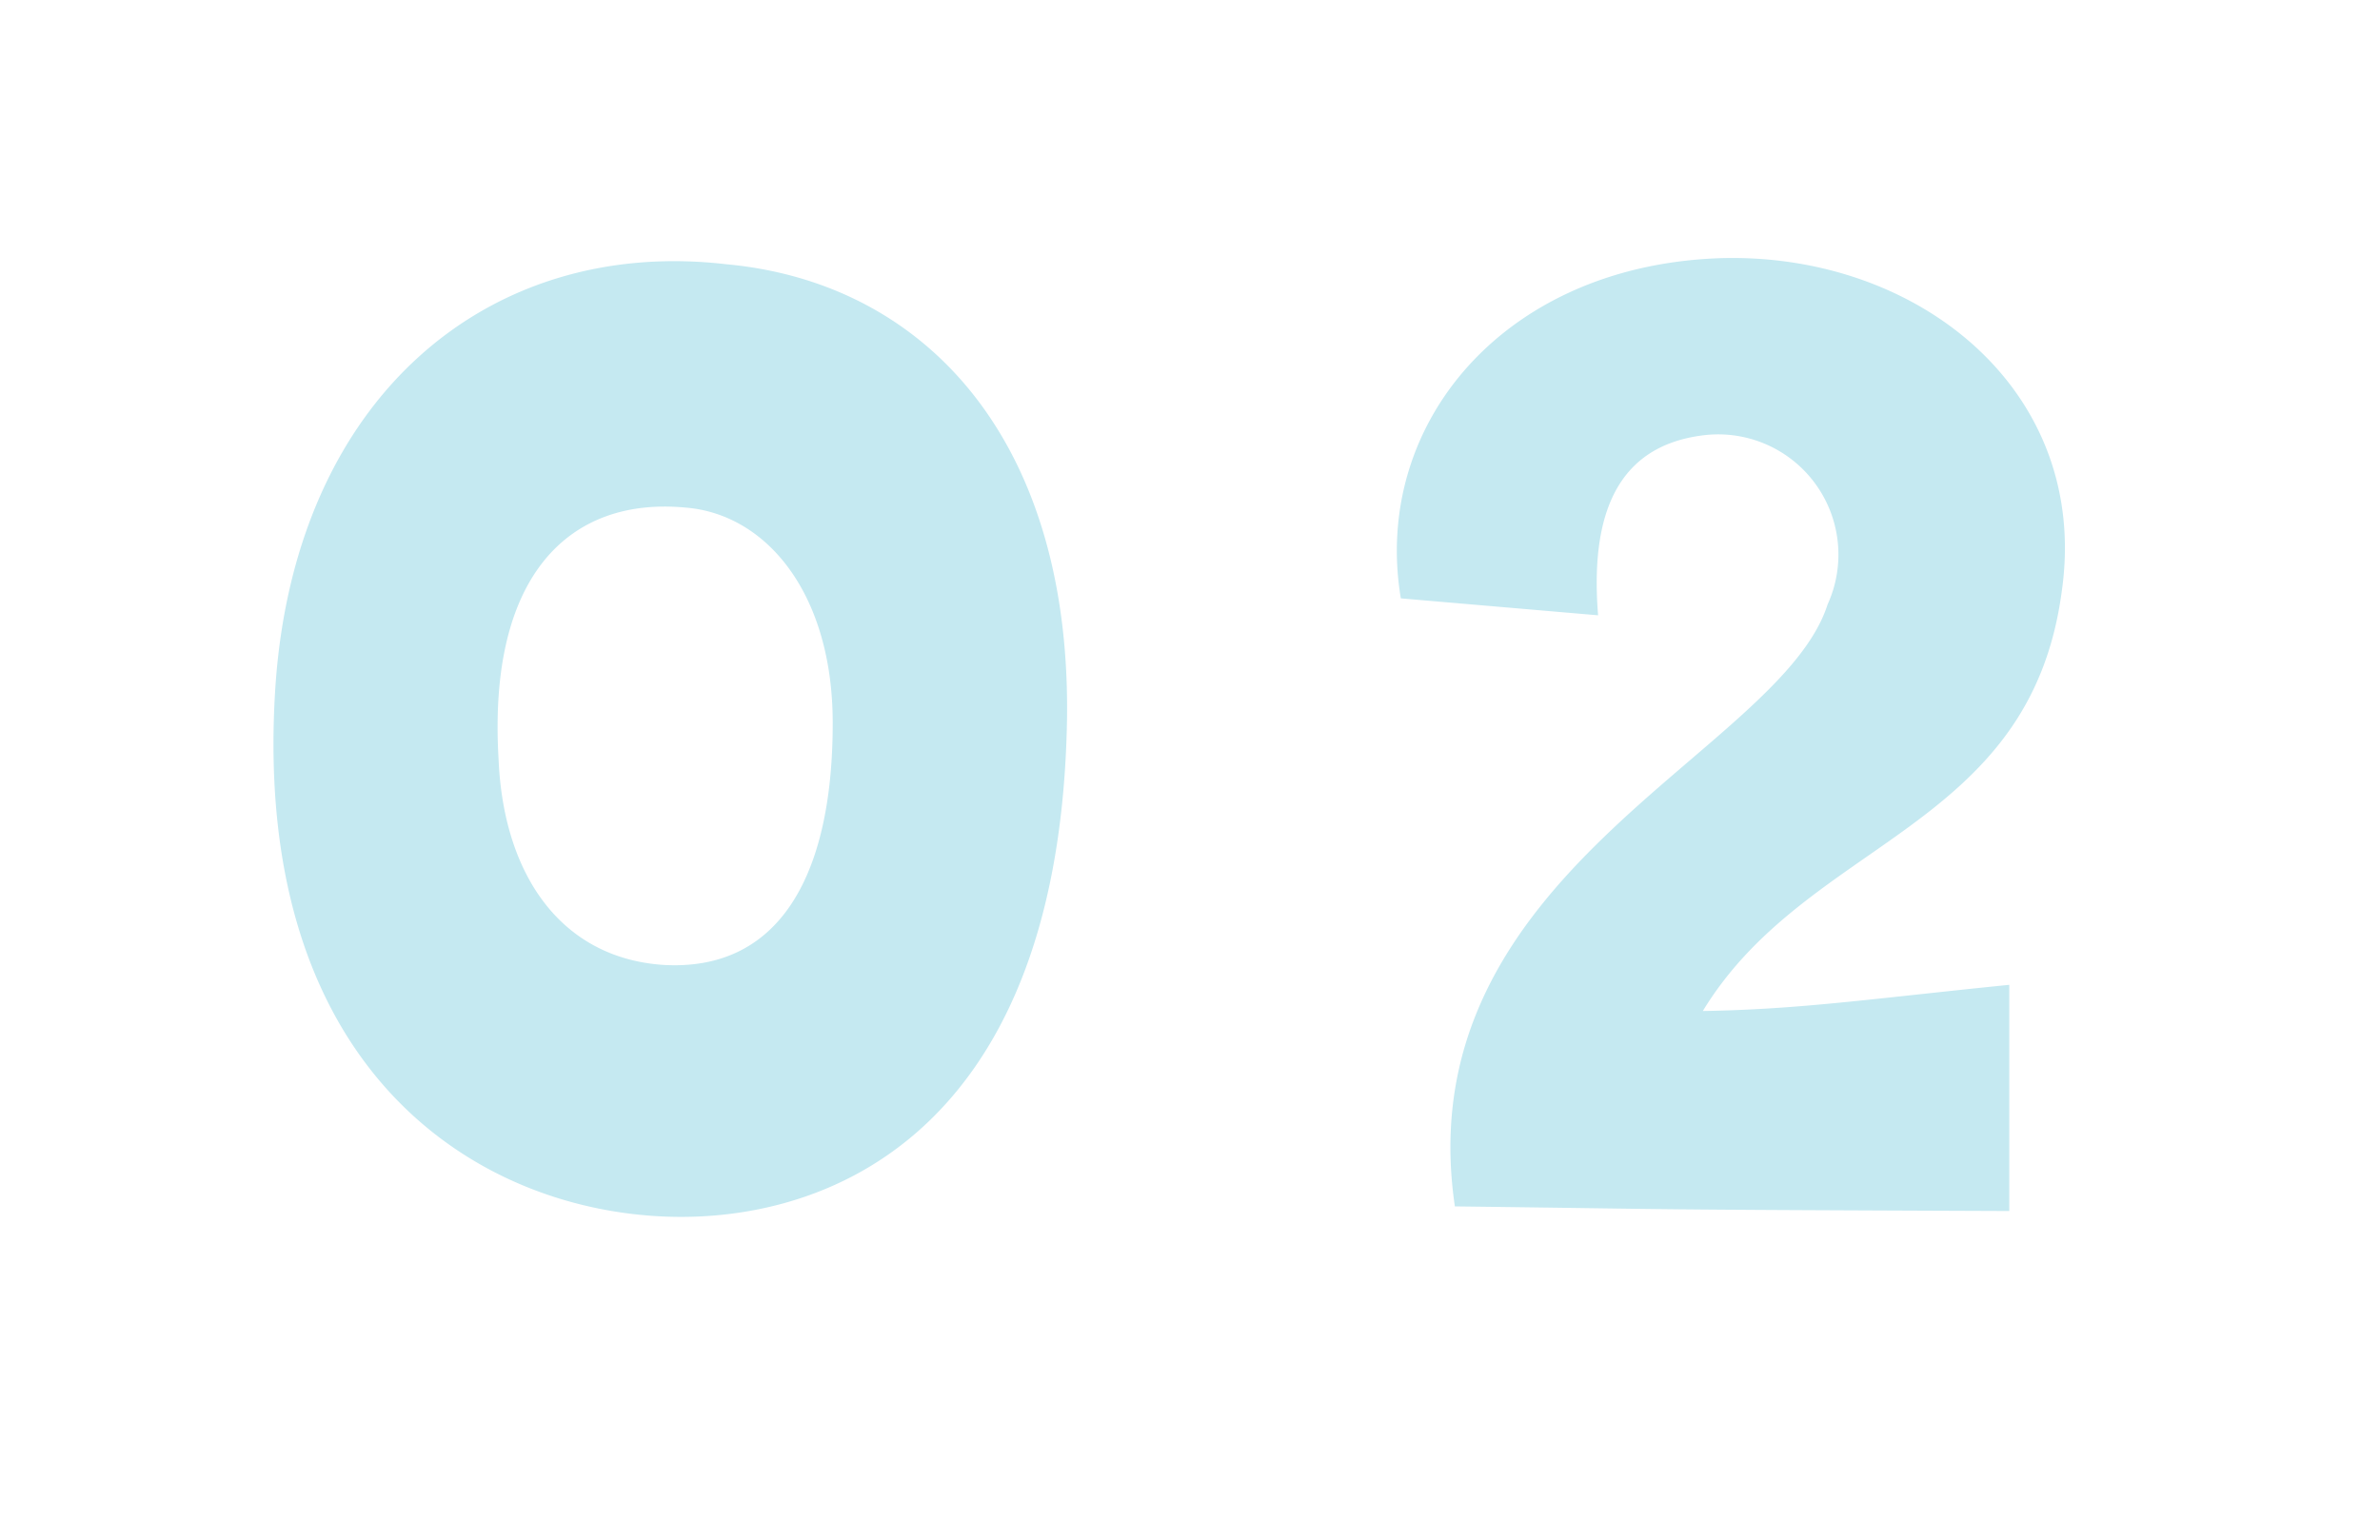 <svg xmlns="http://www.w3.org/2000/svg" width="34" height="22" viewBox="0 0 34 22"><g transform="translate(-5.5 -11.93)"><rect width="34" height="22" transform="translate(5.5 11.93)" fill="#C5E9F1" opacity="0"/><path d="M13.8,17.372c2.354.176,5.786-1.034,5.94-6.952.11-4.092-2-6.38-4.862-6.644C11.49,3.38,8.7,5.668,8.432,9.848,8.1,15.128,11.116,17.174,13.8,17.372Zm.484-10.12c1.166.088,2.112,1.232,2.112,3.08,0,2.222-.792,3.564-2.442,3.454-1.452-.11-2.266-1.3-2.332-2.948C11.468,8.22,12.634,7.1,14.284,7.252ZM27.33,8.792c-.132-1.628.4-2.442,1.518-2.574a1.718,1.718,0,0,1,1.76,2.42c-.682,2.134-6.028,3.828-5.324,8.6,3.586.044,2.178.044,7.92.066V14.072c-1.98.2-2.992.352-4.378.374,1.5-2.464,4.664-2.574,5.126-5.984.418-2.86-2.024-4.84-4.84-4.774-3.124.088-5.016,2.376-4.6,4.862Z" transform="translate(1 11.93)" fill="#C5E9F1"/></g></svg>
